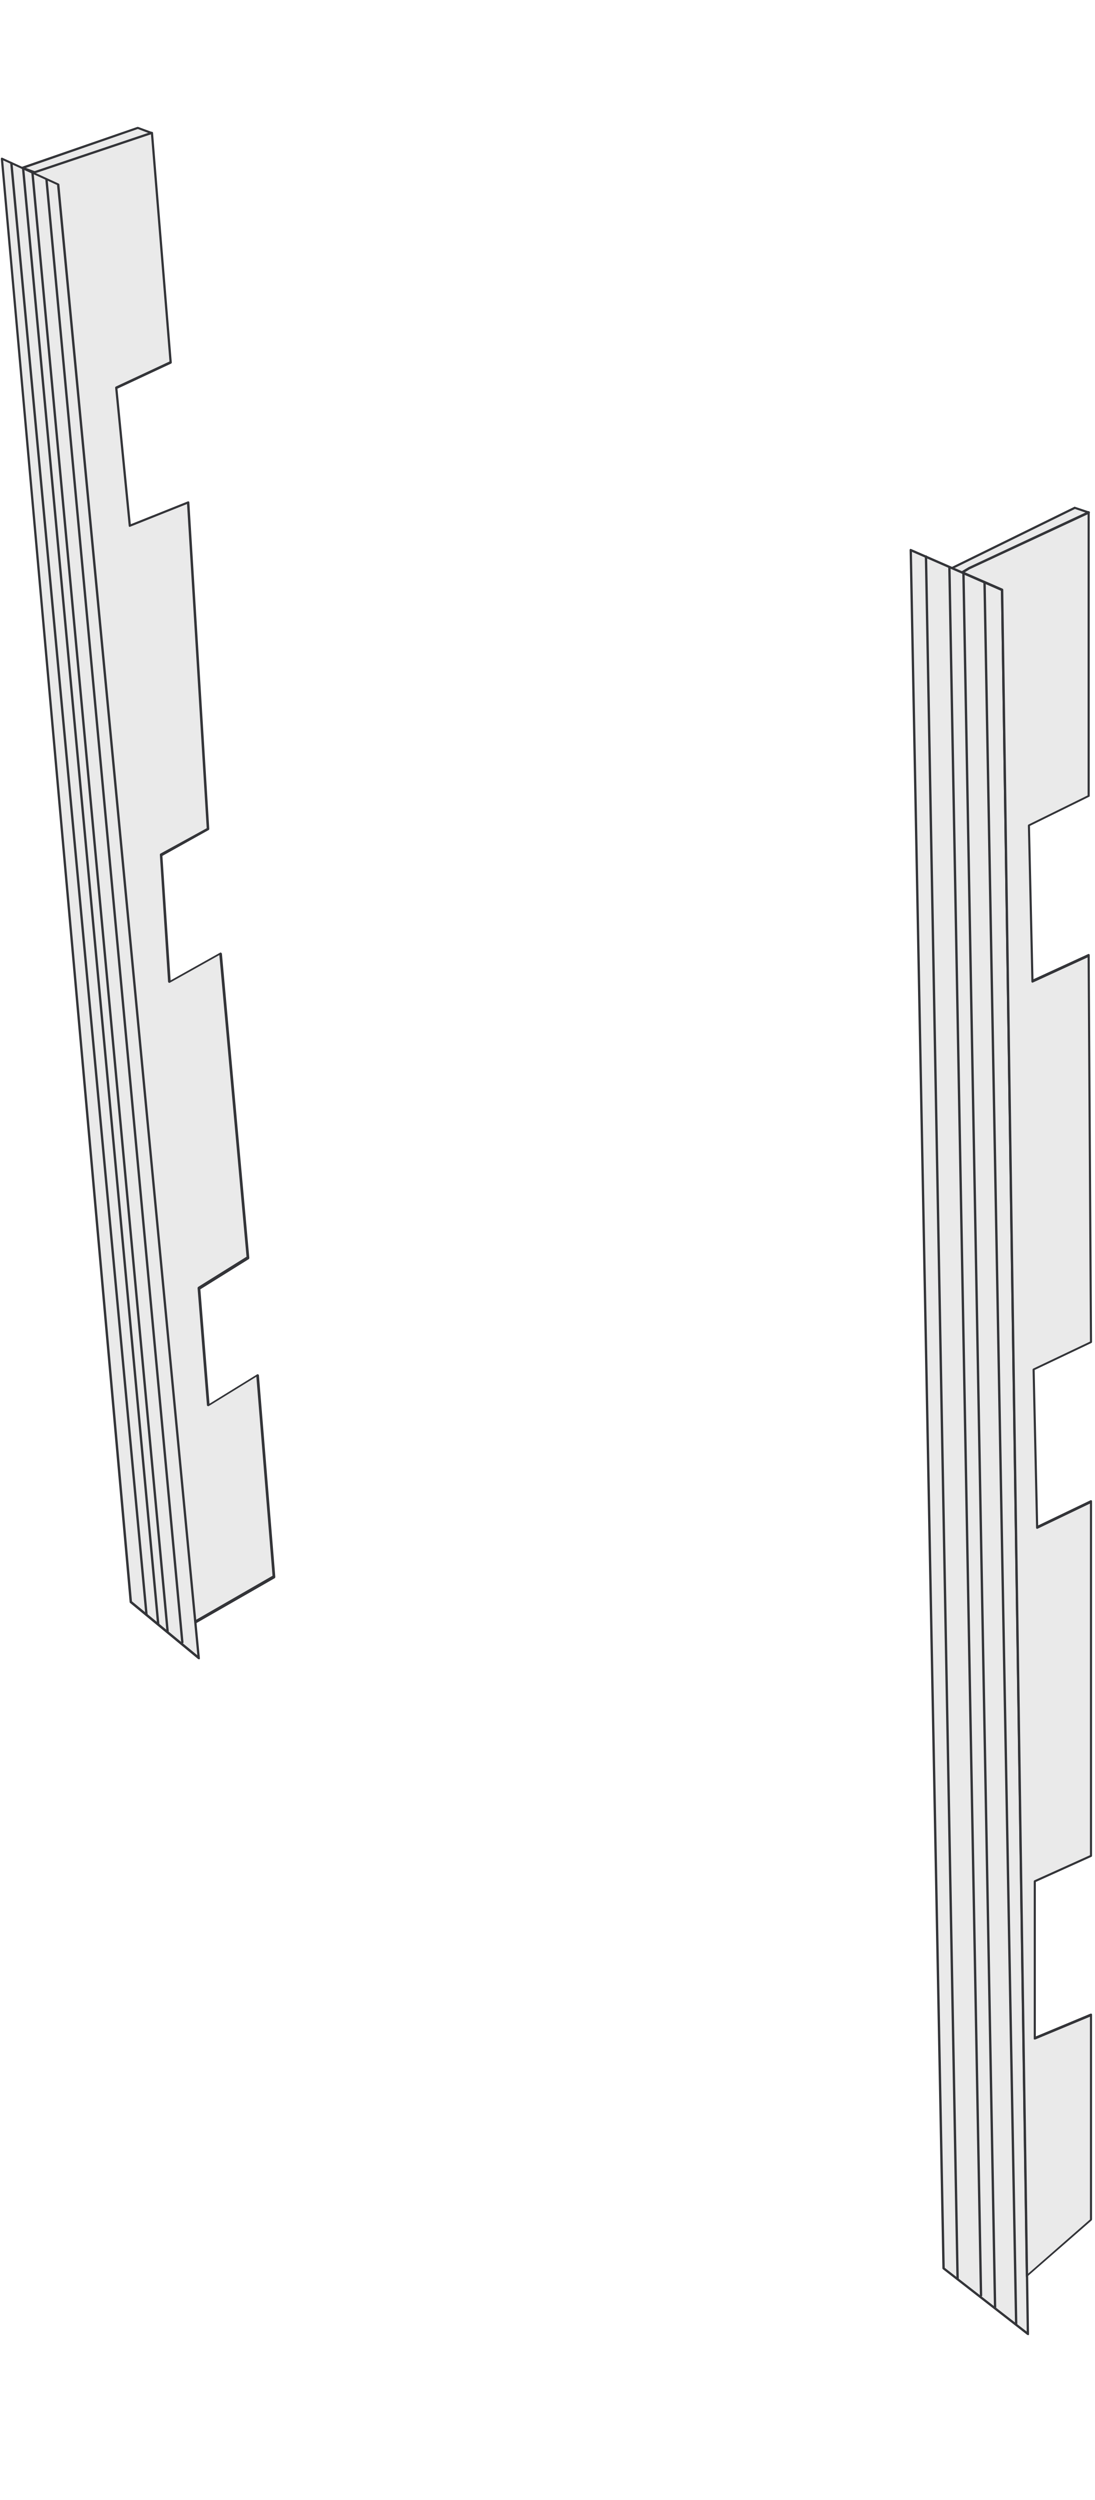 <?xml version="1.0" encoding="UTF-8"?> <svg xmlns="http://www.w3.org/2000/svg" width="153" height="349" viewBox="0 0 153 349" fill="none"><path d="M152.127 71.546L150.163 70.892L132.818 79.4L135.436 80.382L152.127 71.546Z" fill="#EAEAEA"></path><path d="M135.438 80.546C135.405 80.546 135.405 80.546 135.372 80.546L132.754 79.564C132.689 79.532 132.656 79.499 132.656 79.433C132.656 79.368 132.689 79.302 132.754 79.27L150.099 70.761C150.132 70.728 150.197 70.728 150.23 70.761L152.194 71.415C152.259 71.448 152.292 71.481 152.292 71.546C152.292 71.612 152.259 71.677 152.194 71.71L135.503 80.546C135.503 80.546 135.47 80.546 135.438 80.546ZM133.245 79.368L135.438 80.186L151.735 71.579L150.197 71.055L133.245 79.368Z" fill="#333438"></path><path d="M127.257 76.784L140.02 82.348L143.62 325.834L131.839 316.67L127.257 76.784Z" fill="#EAEAEA"></path><path d="M143.621 325.997C143.588 325.997 143.555 325.997 143.522 325.965L131.741 316.801C131.708 316.768 131.675 316.736 131.675 316.67L127.094 76.784C127.094 76.719 127.126 76.686 127.159 76.653C127.192 76.621 127.257 76.621 127.323 76.653L140.086 82.217C140.152 82.25 140.184 82.315 140.184 82.381L143.784 325.866C143.784 325.932 143.752 325.997 143.686 326.03C143.686 325.997 143.653 325.997 143.621 325.997ZM132.003 316.605L143.457 325.506L139.857 82.479L127.421 77.046L132.003 316.605Z" fill="#333438"></path><path d="M135.437 79.337L152.128 71.548V111.147L143.783 115.238L144.274 137.001L152.128 133.401L152.455 187.4L144.437 191.196L144.928 213.254L152.455 209.654V259.137L144.601 262.671V284.598L152.455 281.325V309.928L143.488 317.783L140.019 82.348L134.456 79.926L135.437 79.337Z" fill="#EAEAEA"></path><path d="M143.49 317.946C143.457 317.946 143.457 317.946 143.424 317.946C143.359 317.913 143.326 317.848 143.326 317.815L139.857 82.445L134.392 80.056C134.326 80.024 134.293 79.991 134.293 79.926C134.293 79.86 134.326 79.795 134.359 79.762L135.341 79.173L152.031 71.384C152.097 71.351 152.129 71.351 152.195 71.384C152.228 71.417 152.26 71.482 152.26 71.515V111.114C152.26 111.179 152.228 111.245 152.162 111.245L143.915 115.303L144.406 136.706L152.031 133.204C152.097 133.172 152.129 133.172 152.195 133.204C152.228 133.237 152.26 133.27 152.26 133.335L152.588 187.334C152.588 187.4 152.555 187.465 152.489 187.498L144.57 191.261L145.061 212.959L152.359 209.457C152.424 209.425 152.457 209.425 152.522 209.457C152.555 209.49 152.588 209.556 152.588 209.588V259.071C152.588 259.136 152.555 259.202 152.489 259.235L144.733 262.736V284.303L152.359 281.129C152.424 281.096 152.457 281.129 152.522 281.129C152.555 281.161 152.588 281.194 152.588 281.26V309.863C152.588 309.895 152.555 309.961 152.522 309.994L143.555 317.815C143.588 317.913 143.555 317.946 143.49 317.946ZM134.817 79.893L140.086 82.184C140.152 82.216 140.184 82.282 140.184 82.347L143.653 317.423L152.293 309.863V281.554L144.668 284.729C144.602 284.761 144.57 284.729 144.504 284.729C144.439 284.729 144.439 284.663 144.439 284.598V262.671C144.439 262.605 144.471 262.54 144.537 262.507L152.293 259.006V209.916L144.995 213.417C144.93 213.45 144.897 213.45 144.831 213.417C144.799 213.385 144.766 213.352 144.766 213.286L144.275 191.229C144.275 191.163 144.308 191.098 144.373 191.065L152.293 187.302L151.966 133.663L144.341 137.164C144.275 137.197 144.242 137.197 144.177 137.164C144.144 137.132 144.111 137.099 144.111 137.033L143.621 115.27C143.621 115.205 143.653 115.139 143.719 115.107L151.966 111.049V71.809L135.504 79.467L134.817 79.893Z" fill="#333438"></path><path d="M133.802 318.338C133.704 318.338 133.638 318.273 133.638 318.175L129.22 77.7C129.22 77.602 129.286 77.536 129.384 77.536C129.482 77.536 129.547 77.602 129.547 77.7L133.966 318.175C133.966 318.273 133.9 318.338 133.802 318.338Z" fill="#333438"></path><path d="M137.075 320.63C136.977 320.63 136.912 320.564 136.912 320.466L132.494 79.337C132.494 79.238 132.559 79.173 132.657 79.173C132.755 79.173 132.821 79.238 132.821 79.337L137.239 320.466C137.239 320.564 137.174 320.63 137.075 320.63Z" fill="#333438"></path><path d="M139.037 322.267C138.939 322.267 138.874 322.201 138.874 322.103L134.456 79.992C134.456 79.894 134.521 79.828 134.619 79.828C134.717 79.828 134.783 79.894 134.783 79.992L139.201 322.103C139.201 322.201 139.135 322.267 139.037 322.267Z" fill="#333438"></path><path d="M141.984 324.555C141.886 324.555 141.82 324.49 141.82 324.392L137.402 81.298C137.402 81.2 137.468 81.135 137.566 81.135C137.664 81.135 137.73 81.2 137.73 81.298L142.148 324.392C142.148 324.49 142.082 324.555 141.984 324.555Z" fill="#333438"></path><path d="M21.222 18.597L19.258 17.877L3.157 23.441L4.859 24.095L21.222 18.597Z" fill="#EAEAEA"></path><path d="M4.859 24.259C4.826 24.259 4.826 24.259 4.793 24.259L3.091 23.605C3.026 23.572 2.993 23.506 2.993 23.441C2.993 23.376 3.026 23.31 3.091 23.277L19.193 17.714C19.226 17.714 19.258 17.714 19.291 17.714L21.255 18.434C21.32 18.467 21.353 18.532 21.353 18.598C21.353 18.663 21.32 18.728 21.255 18.761L4.891 24.259C4.891 24.259 4.891 24.259 4.859 24.259ZM3.615 23.441L4.859 23.899L20.731 18.565L19.258 18.008L3.615 23.441Z" fill="#333438"></path><path d="M4.859 24.089L21.222 18.591L23.84 50.63L16.248 54.197L18.146 73.441L26.295 70.201L29.077 115.789L22.531 119.389L23.677 137.127L30.811 133.134L34.64 175.613L27.767 179.9L29.077 196.198L35.949 191.976L38.24 220.121L27.277 226.405" fill="#EAEAEA"></path><path d="M27.277 226.57C27.212 226.57 27.179 226.538 27.146 226.472C27.113 226.407 27.113 226.309 27.212 226.243L38.077 219.992L35.819 192.207L29.175 196.298C29.142 196.331 29.077 196.331 29.012 196.298C28.946 196.266 28.913 196.233 28.913 196.167L27.604 179.837C27.604 179.771 27.637 179.706 27.67 179.673L34.444 175.451L30.648 133.332L23.743 137.194C23.71 137.227 23.644 137.227 23.579 137.194C23.514 137.161 23.514 137.129 23.481 137.063L22.335 119.325C22.335 119.26 22.368 119.194 22.433 119.162L28.881 115.627L26.132 70.366L18.179 73.541C18.146 73.573 18.081 73.541 18.048 73.541C18.015 73.508 17.983 73.475 17.983 73.41L16.085 54.134C16.085 54.069 16.117 54.003 16.183 53.97L23.677 50.469L21.092 18.756L4.925 24.189C4.827 24.222 4.761 24.156 4.728 24.091C4.696 23.993 4.761 23.927 4.827 23.895L21.19 18.396C21.223 18.396 21.288 18.396 21.321 18.429C21.354 18.462 21.386 18.495 21.386 18.56L24.004 50.599C24.004 50.665 23.972 50.73 23.906 50.763L16.412 54.265L18.277 73.181L26.23 70.006C26.263 69.974 26.328 70.006 26.393 70.006C26.426 70.039 26.459 70.072 26.459 70.137L29.241 115.725C29.241 115.791 29.208 115.856 29.142 115.889L22.695 119.489L23.841 136.867L30.746 133.005C30.779 132.972 30.844 132.972 30.91 133.005C30.942 133.038 30.975 133.071 31.008 133.136L34.837 175.615C34.837 175.681 34.804 175.746 34.772 175.779L27.997 180L29.273 195.971L35.917 191.88C35.95 191.847 36.015 191.847 36.081 191.88C36.146 191.913 36.179 191.946 36.179 192.011L38.469 220.156C38.469 220.221 38.437 220.287 38.404 220.32L27.441 226.603C27.343 226.57 27.31 226.57 27.277 226.57Z" fill="#333438"></path><path d="M0.276 22.127L8.131 25.727L27.767 231.479L18.276 223.625L0.276 22.127Z" fill="#EAEAEA"></path><path d="M27.768 231.644C27.735 231.644 27.702 231.644 27.67 231.612L18.179 223.79C18.146 223.757 18.113 223.724 18.113 223.692L0.114 22.194C0.114 22.129 0.146 22.063 0.179 22.03C0.212 21.998 0.277 21.998 0.343 22.03L8.197 25.63C8.263 25.663 8.295 25.696 8.295 25.761L27.931 231.513C27.931 231.579 27.899 231.644 27.833 231.677C27.833 231.644 27.8 231.644 27.768 231.644ZM18.441 223.561L27.571 231.088L7.968 25.827L0.441 22.39L18.441 223.561Z" fill="#333438"></path><path d="M20.47 225.591C20.372 225.591 20.307 225.525 20.307 225.427L1.423 22.784C1.423 22.686 1.489 22.62 1.587 22.62C1.685 22.62 1.751 22.686 1.751 22.784L20.634 225.427C20.634 225.525 20.568 225.591 20.47 225.591Z" fill="#333438"></path><path d="M22.106 226.901C22.008 226.901 21.942 226.836 21.942 226.738L3.059 23.44C3.059 23.342 3.125 23.276 3.223 23.276C3.321 23.276 3.386 23.342 3.386 23.44L22.27 226.738C22.27 226.836 22.204 226.901 22.106 226.901Z" fill="#333438"></path><path d="M23.416 227.883C23.318 227.883 23.252 227.817 23.252 227.719L4.369 24.094C4.369 23.996 4.435 23.931 4.533 23.931C4.631 23.931 4.696 23.996 4.696 24.094L23.58 227.719C23.58 227.817 23.514 227.883 23.416 227.883Z" fill="#333438"></path><path d="M25.477 229.452C25.379 229.452 25.314 229.387 25.314 229.289L6.332 25.075C6.332 24.977 6.397 24.911 6.496 24.911C6.594 24.911 6.659 24.977 6.659 25.075L25.641 229.289C25.641 229.354 25.575 229.452 25.477 229.452Z" fill="#333438"></path></svg> 